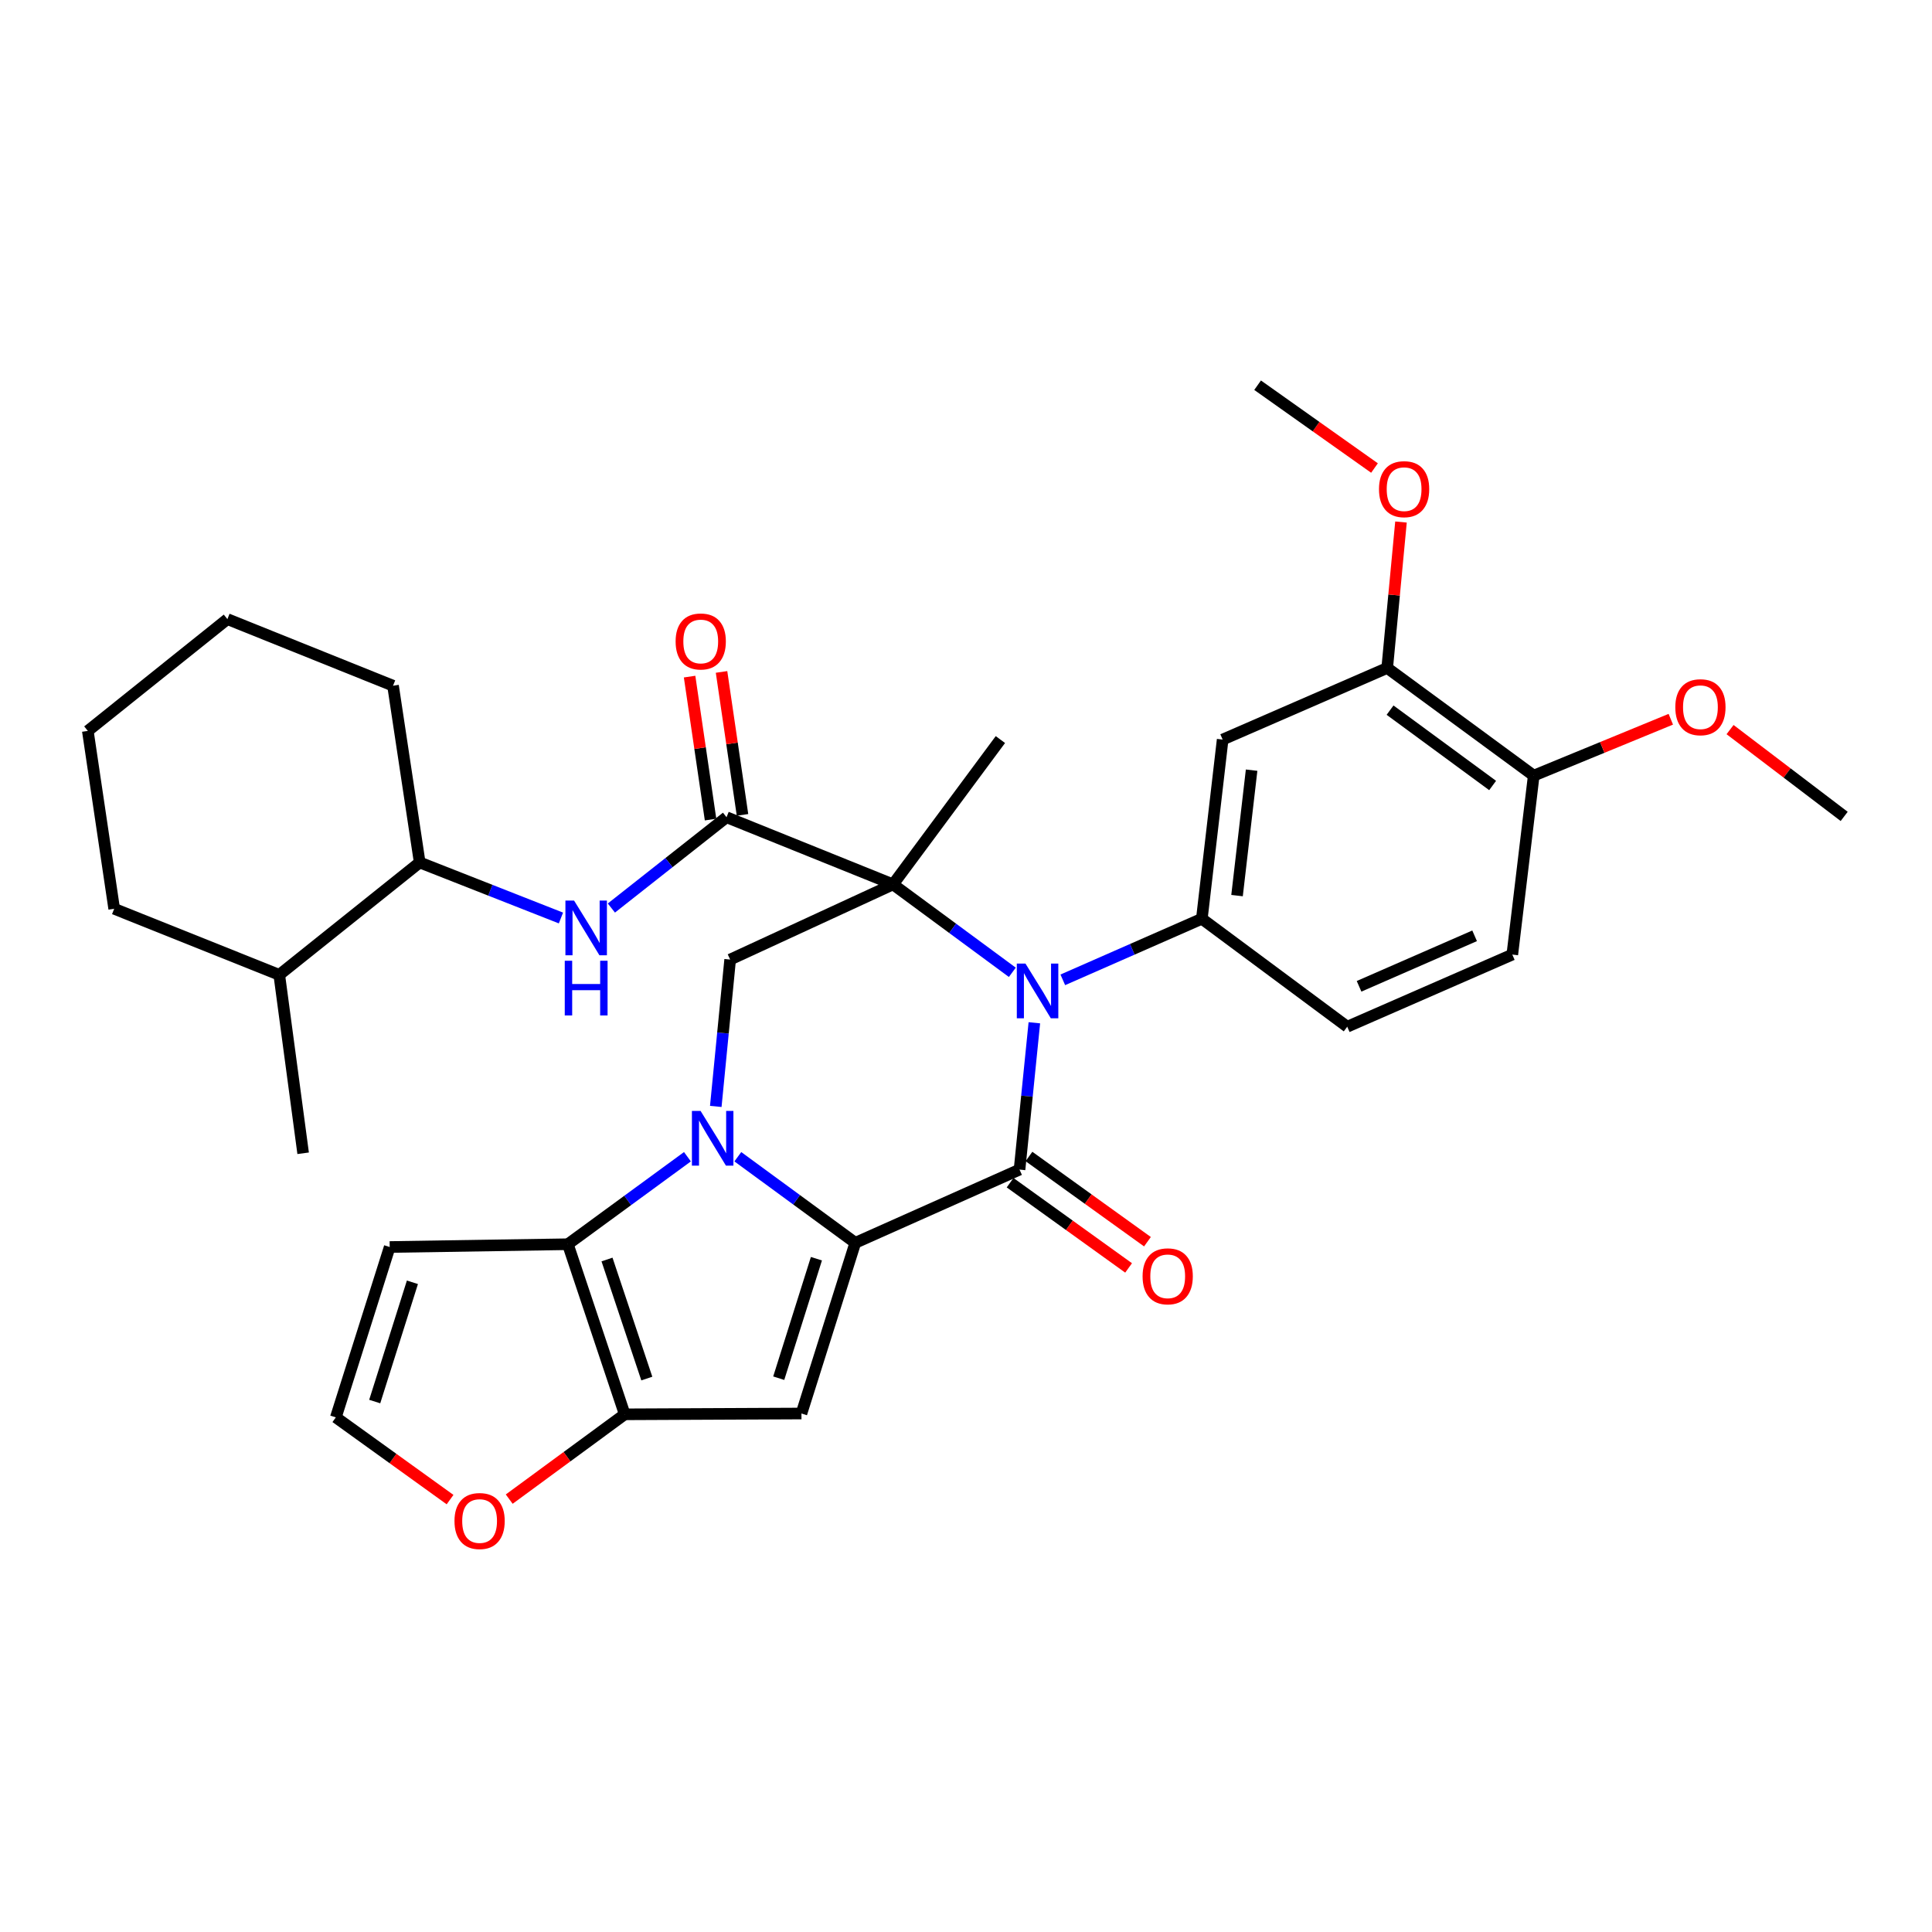 <?xml version='1.0' encoding='iso-8859-1'?>
<svg version='1.1' baseProfile='full'
              xmlns='http://www.w3.org/2000/svg'
                      xmlns:rdkit='http://www.rdkit.org/xml'
                      xmlns:xlink='http://www.w3.org/1999/xlink'
                  xml:space='preserve'
width='1000px' height='1000px' viewBox='0 0 1000 1000'>
<!-- END OF HEADER -->
<rect style='opacity:1.0;fill:#FFFFFF;stroke:none' width='1000' height='1000' x='0' y='0'> </rect>
<path class='bond-2' d='M 462.234,457.754 L 493.106,480.513' style='fill:none;fill-rule:evenodd;stroke:#000000;stroke-width:6px;stroke-linecap:butt;stroke-linejoin:miter;stroke-opacity:1' />
<path class='bond-2' d='M 493.106,480.513 L 523.978,503.272' style='fill:none;fill-rule:evenodd;stroke:#0000FF;stroke-width:6px;stroke-linecap:butt;stroke-linejoin:miter;stroke-opacity:1' />
<path class='bond-6' d='M 462.234,457.754 L 376.052,422.997' style='fill:none;fill-rule:evenodd;stroke:#000000;stroke-width:6px;stroke-linecap:butt;stroke-linejoin:miter;stroke-opacity:1' />
<path class='bond-8' d='M 462.234,457.754 L 377.927,496.671' style='fill:none;fill-rule:evenodd;stroke:#000000;stroke-width:6px;stroke-linecap:butt;stroke-linejoin:miter;stroke-opacity:1' />
<path class='bond-22' d='M 462.234,457.754 L 517.801,382.798' style='fill:none;fill-rule:evenodd;stroke:#000000;stroke-width:6px;stroke-linecap:butt;stroke-linejoin:miter;stroke-opacity:1' />
<path class='bond-0' d='M 442.697,643.286 L 412.299,621.003' style='fill:none;fill-rule:evenodd;stroke:#000000;stroke-width:6px;stroke-linecap:butt;stroke-linejoin:miter;stroke-opacity:1' />
<path class='bond-0' d='M 412.299,621.003 L 381.902,598.719' style='fill:none;fill-rule:evenodd;stroke:#0000FF;stroke-width:6px;stroke-linecap:butt;stroke-linejoin:miter;stroke-opacity:1' />
<path class='bond-4' d='M 442.697,643.286 L 414.83,731.632' style='fill:none;fill-rule:evenodd;stroke:#000000;stroke-width:6px;stroke-linecap:butt;stroke-linejoin:miter;stroke-opacity:1' />
<path class='bond-4' d='M 422.576,651.51 L 403.069,713.352' style='fill:none;fill-rule:evenodd;stroke:#000000;stroke-width:6px;stroke-linecap:butt;stroke-linejoin:miter;stroke-opacity:1' />
<path class='bond-33' d='M 442.697,643.286 L 527.709,605.381' style='fill:none;fill-rule:evenodd;stroke:#000000;stroke-width:6px;stroke-linecap:butt;stroke-linejoin:miter;stroke-opacity:1' />
<path class='bond-1' d='M 370.487,572.684 L 374.207,534.678' style='fill:none;fill-rule:evenodd;stroke:#0000FF;stroke-width:6px;stroke-linecap:butt;stroke-linejoin:miter;stroke-opacity:1' />
<path class='bond-1' d='M 374.207,534.678 L 377.927,496.671' style='fill:none;fill-rule:evenodd;stroke:#000000;stroke-width:6px;stroke-linecap:butt;stroke-linejoin:miter;stroke-opacity:1' />
<path class='bond-5' d='M 355.812,598.725 L 324.865,621.368' style='fill:none;fill-rule:evenodd;stroke:#0000FF;stroke-width:6px;stroke-linecap:butt;stroke-linejoin:miter;stroke-opacity:1' />
<path class='bond-5' d='M 324.865,621.368 L 293.918,644.011' style='fill:none;fill-rule:evenodd;stroke:#000000;stroke-width:6px;stroke-linecap:butt;stroke-linejoin:miter;stroke-opacity:1' />
<path class='bond-3' d='M 535.378,529.386 L 531.544,567.384' style='fill:none;fill-rule:evenodd;stroke:#0000FF;stroke-width:6px;stroke-linecap:butt;stroke-linejoin:miter;stroke-opacity:1' />
<path class='bond-3' d='M 531.544,567.384 L 527.709,605.381' style='fill:none;fill-rule:evenodd;stroke:#000000;stroke-width:6px;stroke-linecap:butt;stroke-linejoin:miter;stroke-opacity:1' />
<path class='bond-9' d='M 550.103,507.164 L 586.088,491.355' style='fill:none;fill-rule:evenodd;stroke:#0000FF;stroke-width:6px;stroke-linecap:butt;stroke-linejoin:miter;stroke-opacity:1' />
<path class='bond-9' d='M 586.088,491.355 L 622.073,475.546' style='fill:none;fill-rule:evenodd;stroke:#000000;stroke-width:6px;stroke-linecap:butt;stroke-linejoin:miter;stroke-opacity:1' />
<path class='bond-15' d='M 522.829,612.166 L 553.495,634.221' style='fill:none;fill-rule:evenodd;stroke:#000000;stroke-width:6px;stroke-linecap:butt;stroke-linejoin:miter;stroke-opacity:1' />
<path class='bond-15' d='M 553.495,634.221 L 584.16,656.276' style='fill:none;fill-rule:evenodd;stroke:#FF0000;stroke-width:6px;stroke-linecap:butt;stroke-linejoin:miter;stroke-opacity:1' />
<path class='bond-15' d='M 532.589,598.596 L 563.254,620.651' style='fill:none;fill-rule:evenodd;stroke:#000000;stroke-width:6px;stroke-linecap:butt;stroke-linejoin:miter;stroke-opacity:1' />
<path class='bond-15' d='M 563.254,620.651 L 593.92,642.706' style='fill:none;fill-rule:evenodd;stroke:#FF0000;stroke-width:6px;stroke-linecap:butt;stroke-linejoin:miter;stroke-opacity:1' />
<path class='bond-34' d='M 414.83,731.632 L 323.354,732.05' style='fill:none;fill-rule:evenodd;stroke:#000000;stroke-width:6px;stroke-linecap:butt;stroke-linejoin:miter;stroke-opacity:1' />
<path class='bond-7' d='M 293.918,644.011 L 323.354,732.05' style='fill:none;fill-rule:evenodd;stroke:#000000;stroke-width:6px;stroke-linecap:butt;stroke-linejoin:miter;stroke-opacity:1' />
<path class='bond-7' d='M 314.185,651.916 L 334.791,713.544' style='fill:none;fill-rule:evenodd;stroke:#000000;stroke-width:6px;stroke-linecap:butt;stroke-linejoin:miter;stroke-opacity:1' />
<path class='bond-12' d='M 293.918,644.011 L 201.709,645.45' style='fill:none;fill-rule:evenodd;stroke:#000000;stroke-width:6px;stroke-linecap:butt;stroke-linejoin:miter;stroke-opacity:1' />
<path class='bond-10' d='M 376.052,422.997 L 346.252,446.497' style='fill:none;fill-rule:evenodd;stroke:#000000;stroke-width:6px;stroke-linecap:butt;stroke-linejoin:miter;stroke-opacity:1' />
<path class='bond-10' d='M 346.252,446.497 L 316.452,469.997' style='fill:none;fill-rule:evenodd;stroke:#0000FF;stroke-width:6px;stroke-linecap:butt;stroke-linejoin:miter;stroke-opacity:1' />
<path class='bond-18' d='M 384.321,421.784 L 378.895,384.786' style='fill:none;fill-rule:evenodd;stroke:#000000;stroke-width:6px;stroke-linecap:butt;stroke-linejoin:miter;stroke-opacity:1' />
<path class='bond-18' d='M 378.895,384.786 L 373.469,347.787' style='fill:none;fill-rule:evenodd;stroke:#FF0000;stroke-width:6px;stroke-linecap:butt;stroke-linejoin:miter;stroke-opacity:1' />
<path class='bond-18' d='M 367.783,424.209 L 362.357,387.211' style='fill:none;fill-rule:evenodd;stroke:#000000;stroke-width:6px;stroke-linecap:butt;stroke-linejoin:miter;stroke-opacity:1' />
<path class='bond-18' d='M 362.357,387.211 L 356.931,350.212' style='fill:none;fill-rule:evenodd;stroke:#FF0000;stroke-width:6px;stroke-linecap:butt;stroke-linejoin:miter;stroke-opacity:1' />
<path class='bond-13' d='M 323.354,732.05 L 293.462,753.997' style='fill:none;fill-rule:evenodd;stroke:#000000;stroke-width:6px;stroke-linecap:butt;stroke-linejoin:miter;stroke-opacity:1' />
<path class='bond-13' d='M 293.462,753.997 L 263.57,775.944' style='fill:none;fill-rule:evenodd;stroke:#FF0000;stroke-width:6px;stroke-linecap:butt;stroke-linejoin:miter;stroke-opacity:1' />
<path class='bond-11' d='M 622.073,475.546 L 632.844,382.798' style='fill:none;fill-rule:evenodd;stroke:#000000;stroke-width:6px;stroke-linecap:butt;stroke-linejoin:miter;stroke-opacity:1' />
<path class='bond-11' d='M 640.291,463.562 L 647.832,398.638' style='fill:none;fill-rule:evenodd;stroke:#000000;stroke-width:6px;stroke-linecap:butt;stroke-linejoin:miter;stroke-opacity:1' />
<path class='bond-19' d='M 622.073,475.546 L 697.326,531.428' style='fill:none;fill-rule:evenodd;stroke:#000000;stroke-width:6px;stroke-linecap:butt;stroke-linejoin:miter;stroke-opacity:1' />
<path class='bond-17' d='M 290.344,475.157 L 253.789,460.782' style='fill:none;fill-rule:evenodd;stroke:#0000FF;stroke-width:6px;stroke-linecap:butt;stroke-linejoin:miter;stroke-opacity:1' />
<path class='bond-17' d='M 253.789,460.782 L 217.235,446.406' style='fill:none;fill-rule:evenodd;stroke:#000000;stroke-width:6px;stroke-linecap:butt;stroke-linejoin:miter;stroke-opacity:1' />
<path class='bond-14' d='M 632.844,382.798 L 718.015,345.738' style='fill:none;fill-rule:evenodd;stroke:#000000;stroke-width:6px;stroke-linecap:butt;stroke-linejoin:miter;stroke-opacity:1' />
<path class='bond-16' d='M 201.709,645.45 L 173.832,733.629' style='fill:none;fill-rule:evenodd;stroke:#000000;stroke-width:6px;stroke-linecap:butt;stroke-linejoin:miter;stroke-opacity:1' />
<path class='bond-16' d='M 213.464,663.715 L 193.951,725.44' style='fill:none;fill-rule:evenodd;stroke:#000000;stroke-width:6px;stroke-linecap:butt;stroke-linejoin:miter;stroke-opacity:1' />
<path class='bond-35' d='M 232.948,776.19 L 203.39,754.909' style='fill:none;fill-rule:evenodd;stroke:#FF0000;stroke-width:6px;stroke-linecap:butt;stroke-linejoin:miter;stroke-opacity:1' />
<path class='bond-35' d='M 203.39,754.909 L 173.832,733.629' style='fill:none;fill-rule:evenodd;stroke:#000000;stroke-width:6px;stroke-linecap:butt;stroke-linejoin:miter;stroke-opacity:1' />
<path class='bond-24' d='M 718.015,345.738 L 721.582,307.967' style='fill:none;fill-rule:evenodd;stroke:#000000;stroke-width:6px;stroke-linecap:butt;stroke-linejoin:miter;stroke-opacity:1' />
<path class='bond-24' d='M 721.582,307.967 L 725.148,270.197' style='fill:none;fill-rule:evenodd;stroke:#FF0000;stroke-width:6px;stroke-linecap:butt;stroke-linejoin:miter;stroke-opacity:1' />
<path class='bond-36' d='M 718.015,345.738 L 793.853,401.463' style='fill:none;fill-rule:evenodd;stroke:#000000;stroke-width:6px;stroke-linecap:butt;stroke-linejoin:miter;stroke-opacity:1' />
<path class='bond-36' d='M 719.493,367.566 L 772.58,406.573' style='fill:none;fill-rule:evenodd;stroke:#000000;stroke-width:6px;stroke-linecap:butt;stroke-linejoin:miter;stroke-opacity:1' />
<path class='bond-23' d='M 217.235,446.406 L 144.545,504.573' style='fill:none;fill-rule:evenodd;stroke:#000000;stroke-width:6px;stroke-linecap:butt;stroke-linejoin:miter;stroke-opacity:1' />
<path class='bond-26' d='M 217.235,446.406 L 203.436,354.922' style='fill:none;fill-rule:evenodd;stroke:#000000;stroke-width:6px;stroke-linecap:butt;stroke-linejoin:miter;stroke-opacity:1' />
<path class='bond-21' d='M 697.326,531.428 L 782.765,494.089' style='fill:none;fill-rule:evenodd;stroke:#000000;stroke-width:6px;stroke-linecap:butt;stroke-linejoin:miter;stroke-opacity:1' />
<path class='bond-21' d='M 703.448,510.511 L 763.256,484.374' style='fill:none;fill-rule:evenodd;stroke:#000000;stroke-width:6px;stroke-linecap:butt;stroke-linejoin:miter;stroke-opacity:1' />
<path class='bond-20' d='M 793.853,401.463 L 782.765,494.089' style='fill:none;fill-rule:evenodd;stroke:#000000;stroke-width:6px;stroke-linecap:butt;stroke-linejoin:miter;stroke-opacity:1' />
<path class='bond-25' d='M 793.853,401.463 L 829.329,386.87' style='fill:none;fill-rule:evenodd;stroke:#000000;stroke-width:6px;stroke-linecap:butt;stroke-linejoin:miter;stroke-opacity:1' />
<path class='bond-25' d='M 829.329,386.87 L 864.805,372.278' style='fill:none;fill-rule:evenodd;stroke:#FF0000;stroke-width:6px;stroke-linecap:butt;stroke-linejoin:miter;stroke-opacity:1' />
<path class='bond-27' d='M 144.545,504.573 L 156.904,596.931' style='fill:none;fill-rule:evenodd;stroke:#000000;stroke-width:6px;stroke-linecap:butt;stroke-linejoin:miter;stroke-opacity:1' />
<path class='bond-28' d='M 144.545,504.573 L 59.105,470.383' style='fill:none;fill-rule:evenodd;stroke:#000000;stroke-width:6px;stroke-linecap:butt;stroke-linejoin:miter;stroke-opacity:1' />
<path class='bond-29' d='M 711.439,242.253 L 681.186,220.818' style='fill:none;fill-rule:evenodd;stroke:#FF0000;stroke-width:6px;stroke-linecap:butt;stroke-linejoin:miter;stroke-opacity:1' />
<path class='bond-29' d='M 681.186,220.818 L 650.933,199.382' style='fill:none;fill-rule:evenodd;stroke:#000000;stroke-width:6px;stroke-linecap:butt;stroke-linejoin:miter;stroke-opacity:1' />
<path class='bond-30' d='M 895.475,377.638 L 925.01,400.104' style='fill:none;fill-rule:evenodd;stroke:#FF0000;stroke-width:6px;stroke-linecap:butt;stroke-linejoin:miter;stroke-opacity:1' />
<path class='bond-30' d='M 925.01,400.104 L 954.545,422.569' style='fill:none;fill-rule:evenodd;stroke:#000000;stroke-width:6px;stroke-linecap:butt;stroke-linejoin:miter;stroke-opacity:1' />
<path class='bond-31' d='M 203.436,354.922 L 117.699,320.452' style='fill:none;fill-rule:evenodd;stroke:#000000;stroke-width:6px;stroke-linecap:butt;stroke-linejoin:miter;stroke-opacity:1' />
<path class='bond-37' d='M 59.105,470.383 L 45.455,378.322' style='fill:none;fill-rule:evenodd;stroke:#000000;stroke-width:6px;stroke-linecap:butt;stroke-linejoin:miter;stroke-opacity:1' />
<path class='bond-32' d='M 117.699,320.452 L 45.455,378.322' style='fill:none;fill-rule:evenodd;stroke:#000000;stroke-width:6px;stroke-linecap:butt;stroke-linejoin:miter;stroke-opacity:1' />
<path  class='atom-2' d='M 362.614 575.008
L 371.894 590.008
Q 372.814 591.488, 374.294 594.168
Q 375.774 596.848, 375.854 597.008
L 375.854 575.008
L 379.614 575.008
L 379.614 603.328
L 375.734 603.328
L 365.774 586.928
Q 364.614 585.008, 363.374 582.808
Q 362.174 580.608, 361.814 579.928
L 361.814 603.328
L 358.134 603.328
L 358.134 575.008
L 362.614 575.008
' fill='#0000FF'/>
<path  class='atom-3' d='M 530.782 498.743
L 540.062 513.743
Q 540.982 515.223, 542.462 517.903
Q 543.942 520.583, 544.022 520.743
L 544.022 498.743
L 547.782 498.743
L 547.782 527.063
L 543.902 527.063
L 533.942 510.663
Q 532.782 508.743, 531.542 506.543
Q 530.342 504.343, 529.982 503.663
L 529.982 527.063
L 526.302 527.063
L 526.302 498.743
L 530.782 498.743
' fill='#0000FF'/>
<path  class='atom-11' d='M 297.139 466.131
L 306.419 481.131
Q 307.339 482.611, 308.819 485.291
Q 310.299 487.971, 310.379 488.131
L 310.379 466.131
L 314.139 466.131
L 314.139 494.451
L 310.259 494.451
L 300.299 478.051
Q 299.139 476.131, 297.899 473.931
Q 296.699 471.731, 296.339 471.051
L 296.339 494.451
L 292.659 494.451
L 292.659 466.131
L 297.139 466.131
' fill='#0000FF'/>
<path  class='atom-11' d='M 292.319 497.283
L 296.159 497.283
L 296.159 509.323
L 310.639 509.323
L 310.639 497.283
L 314.479 497.283
L 314.479 525.603
L 310.639 525.603
L 310.639 512.523
L 296.159 512.523
L 296.159 525.603
L 292.319 525.603
L 292.319 497.283
' fill='#0000FF'/>
<path  class='atom-14' d='M 235.24 787.279
Q 235.24 780.479, 238.6 776.679
Q 241.96 772.879, 248.24 772.879
Q 254.52 772.879, 257.88 776.679
Q 261.24 780.479, 261.24 787.279
Q 261.24 794.159, 257.84 798.079
Q 254.44 801.959, 248.24 801.959
Q 242 801.959, 238.6 798.079
Q 235.24 794.199, 235.24 787.279
M 248.24 798.759
Q 252.56 798.759, 254.88 795.879
Q 257.24 792.959, 257.24 787.279
Q 257.24 781.719, 254.88 778.919
Q 252.56 776.079, 248.24 776.079
Q 243.92 776.079, 241.56 778.879
Q 239.24 781.679, 239.24 787.279
Q 239.24 792.999, 241.56 795.879
Q 243.92 798.759, 248.24 798.759
' fill='#FF0000'/>
<path  class='atom-16' d='M 591.402 660.619
Q 591.402 653.819, 594.762 650.019
Q 598.122 646.219, 604.402 646.219
Q 610.682 646.219, 614.042 650.019
Q 617.402 653.819, 617.402 660.619
Q 617.402 667.499, 614.002 671.419
Q 610.602 675.299, 604.402 675.299
Q 598.162 675.299, 594.762 671.419
Q 591.402 667.539, 591.402 660.619
M 604.402 672.099
Q 608.722 672.099, 611.042 669.219
Q 613.402 666.299, 613.402 660.619
Q 613.402 655.059, 611.042 652.259
Q 608.722 649.419, 604.402 649.419
Q 600.082 649.419, 597.722 652.219
Q 595.402 655.019, 595.402 660.619
Q 595.402 666.339, 597.722 669.219
Q 600.082 672.099, 604.402 672.099
' fill='#FF0000'/>
<path  class='atom-19' d='M 349.698 332.019
Q 349.698 325.219, 353.058 321.419
Q 356.418 317.619, 362.698 317.619
Q 368.978 317.619, 372.338 321.419
Q 375.698 325.219, 375.698 332.019
Q 375.698 338.899, 372.298 342.819
Q 368.898 346.699, 362.698 346.699
Q 356.458 346.699, 353.058 342.819
Q 349.698 338.939, 349.698 332.019
M 362.698 343.499
Q 367.018 343.499, 369.338 340.619
Q 371.698 337.699, 371.698 332.019
Q 371.698 326.459, 369.338 323.659
Q 367.018 320.819, 362.698 320.819
Q 358.378 320.819, 356.018 323.619
Q 353.698 326.419, 353.698 332.019
Q 353.698 337.739, 356.018 340.619
Q 358.378 343.499, 362.698 343.499
' fill='#FF0000'/>
<path  class='atom-25' d='M 713.762 253.191
Q 713.762 246.391, 717.122 242.591
Q 720.482 238.791, 726.762 238.791
Q 733.042 238.791, 736.402 242.591
Q 739.762 246.391, 739.762 253.191
Q 739.762 260.071, 736.362 263.991
Q 732.962 267.871, 726.762 267.871
Q 720.522 267.871, 717.122 263.991
Q 713.762 260.111, 713.762 253.191
M 726.762 264.671
Q 731.082 264.671, 733.402 261.791
Q 735.762 258.871, 735.762 253.191
Q 735.762 247.631, 733.402 244.831
Q 731.082 241.991, 726.762 241.991
Q 722.442 241.991, 720.082 244.791
Q 717.762 247.591, 717.762 253.191
Q 717.762 258.911, 720.082 261.791
Q 722.442 264.671, 726.762 264.671
' fill='#FF0000'/>
<path  class='atom-26' d='M 867.137 366.052
Q 867.137 359.252, 870.497 355.452
Q 873.857 351.652, 880.137 351.652
Q 886.417 351.652, 889.777 355.452
Q 893.137 359.252, 893.137 366.052
Q 893.137 372.932, 889.737 376.852
Q 886.337 380.732, 880.137 380.732
Q 873.897 380.732, 870.497 376.852
Q 867.137 372.972, 867.137 366.052
M 880.137 377.532
Q 884.457 377.532, 886.777 374.652
Q 889.137 371.732, 889.137 366.052
Q 889.137 360.492, 886.777 357.692
Q 884.457 354.852, 880.137 354.852
Q 875.817 354.852, 873.457 357.652
Q 871.137 360.452, 871.137 366.052
Q 871.137 371.772, 873.457 374.652
Q 875.817 377.532, 880.137 377.532
' fill='#FF0000'/>
</svg>
